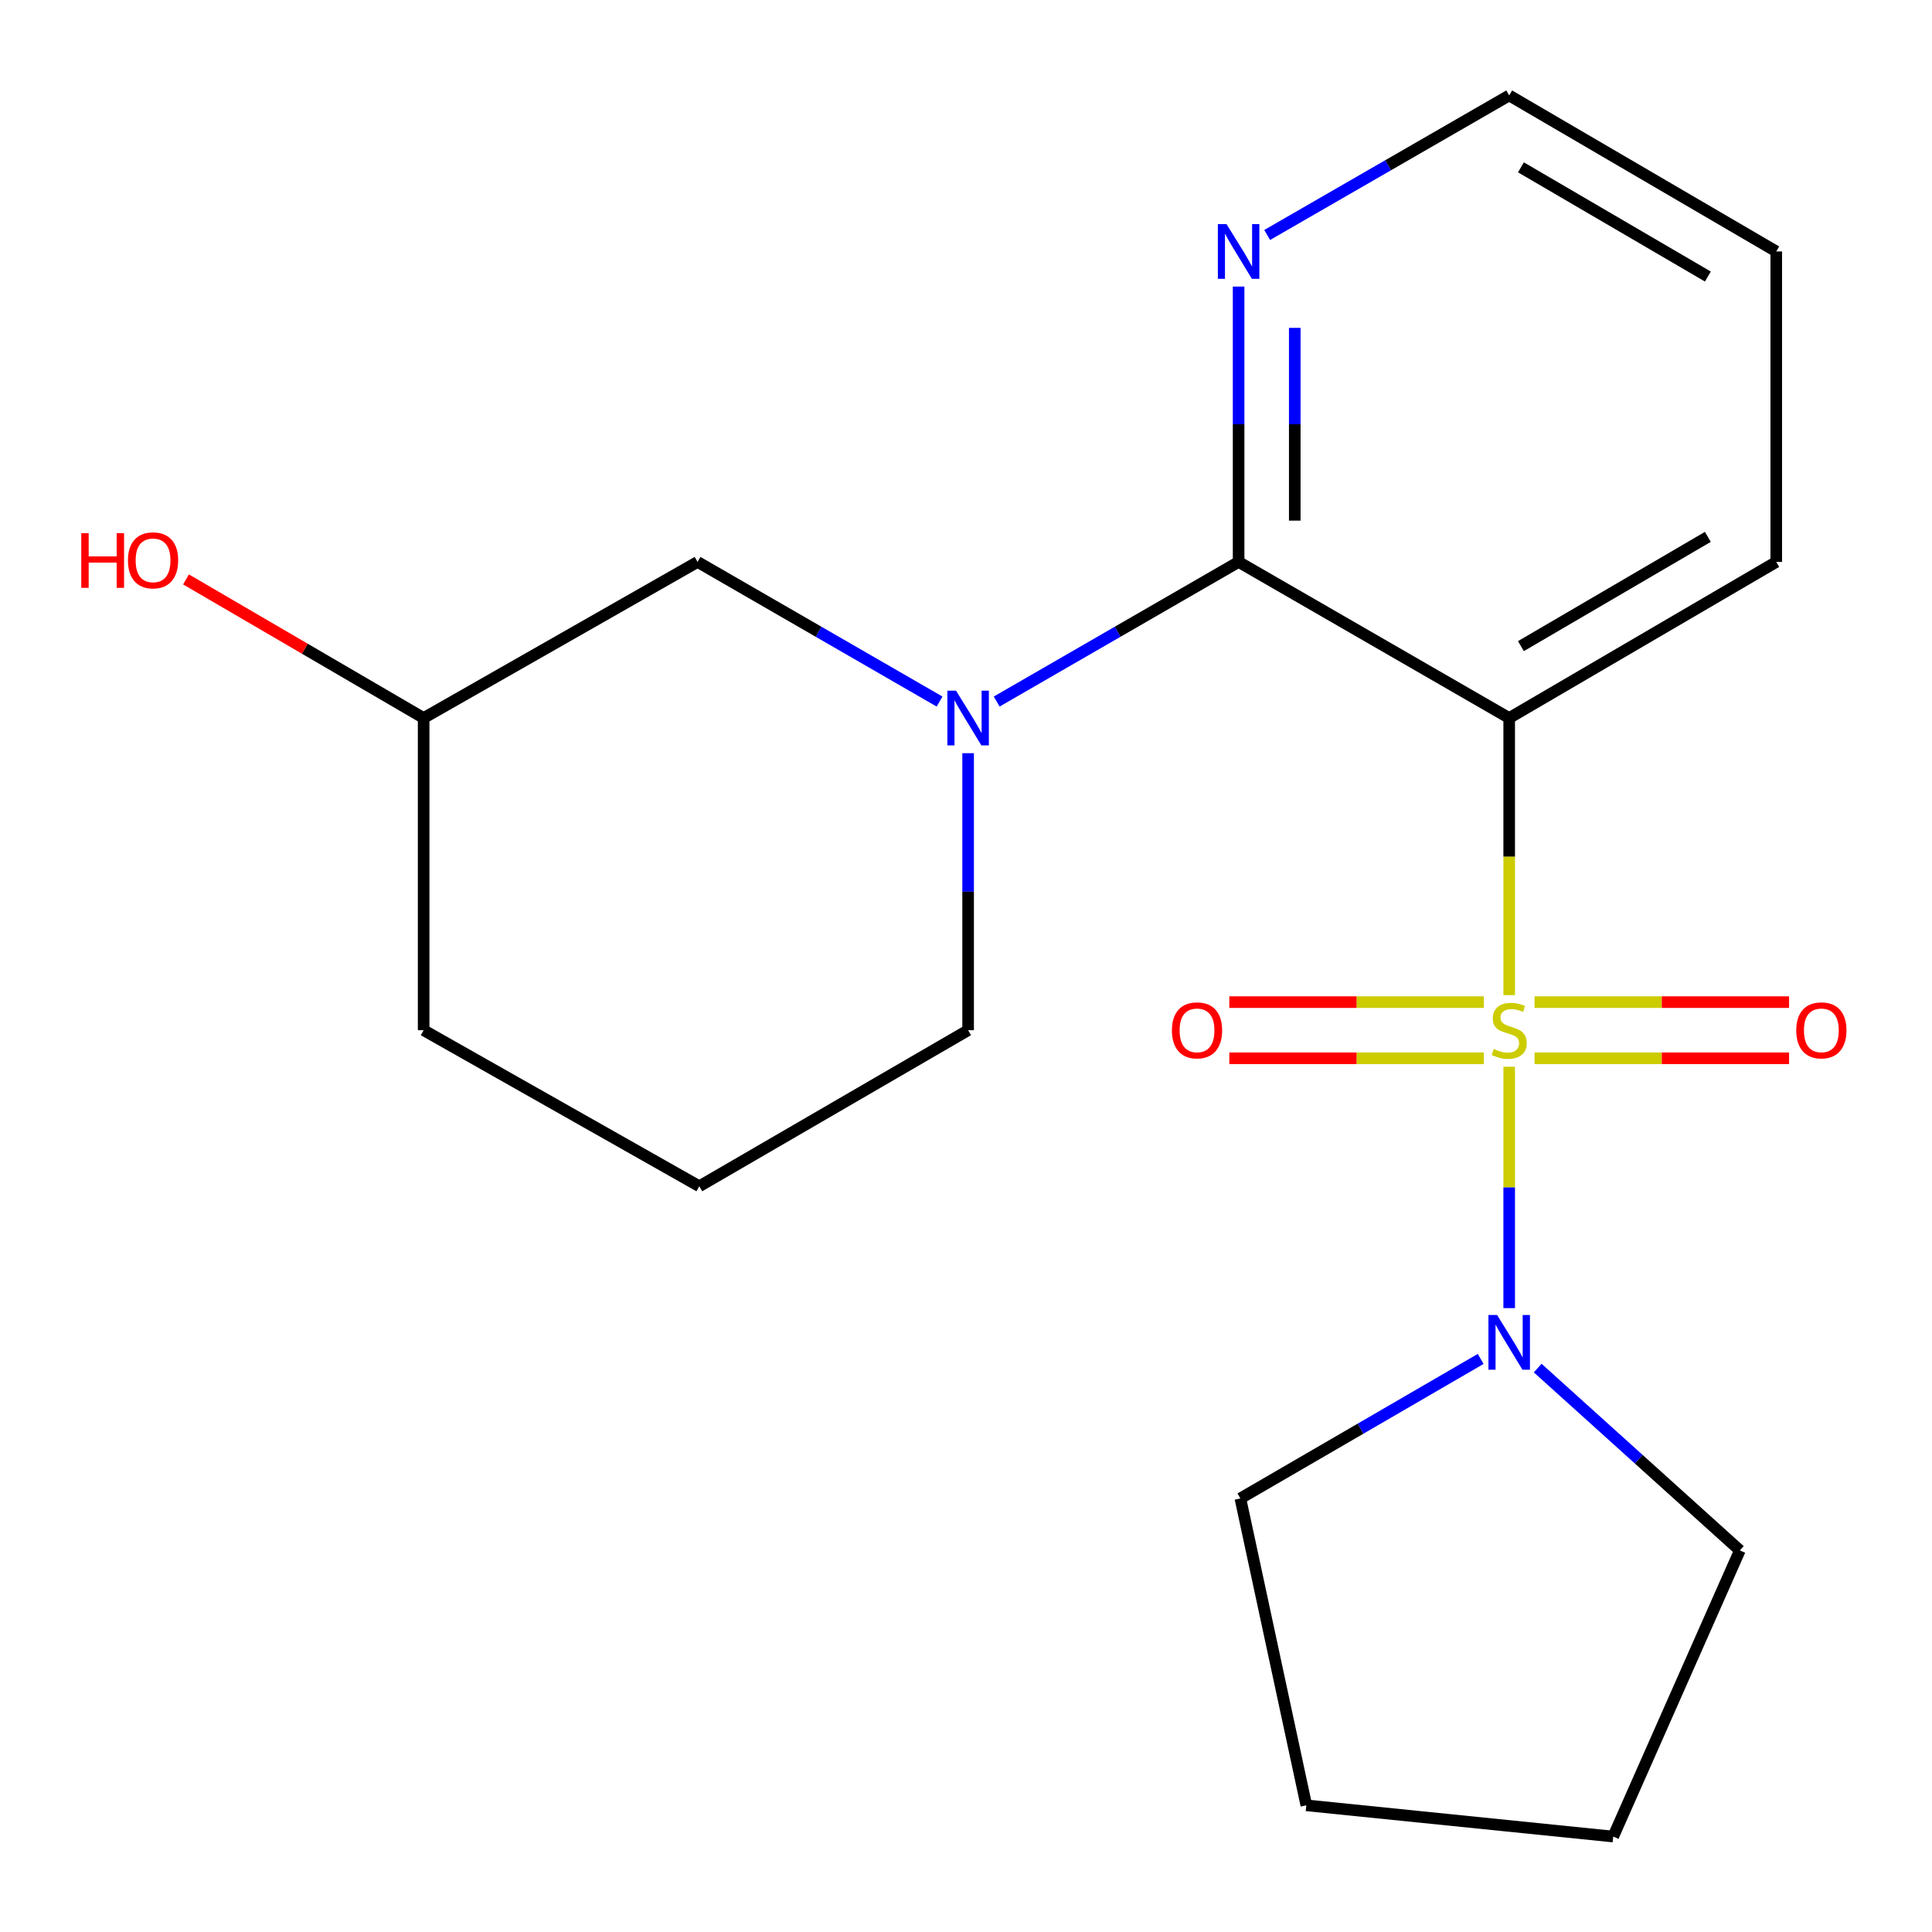 <?xml version='1.0' encoding='iso-8859-1'?>
<svg version='1.1' baseProfile='full'
              xmlns='http://www.w3.org/2000/svg'
                      xmlns:rdkit='http://www.rdkit.org/xml'
                      xmlns:xlink='http://www.w3.org/1999/xlink'
                  xml:space='preserve'
width='1000px' height='1000px' viewBox='0 0 1000 1000'>
<!-- END OF HEADER -->
<rect style='opacity:1.0;fill:#FFFFFF;stroke:none' width='1000' height='1000' x='0' y='0'> </rect>
<path class='bond-0' d='M 781.155,515.07 L 781.155,443.361' style='fill:none;fill-rule:evenodd;stroke:#CCCC00;stroke-width:6px;stroke-linecap:butt;stroke-linejoin:miter;stroke-opacity:1' />
<path class='bond-0' d='M 781.155,443.361 L 781.155,371.652' style='fill:none;fill-rule:evenodd;stroke:#000000;stroke-width:6px;stroke-linecap:butt;stroke-linejoin:miter;stroke-opacity:1' />
<path class='bond-3' d='M 781.155,552.149 L 781.155,614.614' style='fill:none;fill-rule:evenodd;stroke:#CCCC00;stroke-width:6px;stroke-linecap:butt;stroke-linejoin:miter;stroke-opacity:1' />
<path class='bond-3' d='M 781.155,614.614 L 781.155,677.08' style='fill:none;fill-rule:evenodd;stroke:#0000FF;stroke-width:6px;stroke-linecap:butt;stroke-linejoin:miter;stroke-opacity:1' />
<path class='bond-4' d='M 794.275,547.761 L 860.148,547.761' style='fill:none;fill-rule:evenodd;stroke:#CCCC00;stroke-width:6px;stroke-linecap:butt;stroke-linejoin:miter;stroke-opacity:1' />
<path class='bond-4' d='M 860.148,547.761 L 926.021,547.761' style='fill:none;fill-rule:evenodd;stroke:#FF0000;stroke-width:6px;stroke-linecap:butt;stroke-linejoin:miter;stroke-opacity:1' />
<path class='bond-4' d='M 794.275,518.698 L 860.148,518.698' style='fill:none;fill-rule:evenodd;stroke:#CCCC00;stroke-width:6px;stroke-linecap:butt;stroke-linejoin:miter;stroke-opacity:1' />
<path class='bond-4' d='M 860.148,518.698 L 926.021,518.698' style='fill:none;fill-rule:evenodd;stroke:#FF0000;stroke-width:6px;stroke-linecap:butt;stroke-linejoin:miter;stroke-opacity:1' />
<path class='bond-5' d='M 768.036,518.698 L 702.163,518.698' style='fill:none;fill-rule:evenodd;stroke:#CCCC00;stroke-width:6px;stroke-linecap:butt;stroke-linejoin:miter;stroke-opacity:1' />
<path class='bond-5' d='M 702.163,518.698 L 636.289,518.698' style='fill:none;fill-rule:evenodd;stroke:#FF0000;stroke-width:6px;stroke-linecap:butt;stroke-linejoin:miter;stroke-opacity:1' />
<path class='bond-5' d='M 768.036,547.761 L 702.163,547.761' style='fill:none;fill-rule:evenodd;stroke:#CCCC00;stroke-width:6px;stroke-linecap:butt;stroke-linejoin:miter;stroke-opacity:1' />
<path class='bond-5' d='M 702.163,547.761 L 636.289,547.761' style='fill:none;fill-rule:evenodd;stroke:#FF0000;stroke-width:6px;stroke-linecap:butt;stroke-linejoin:miter;stroke-opacity:1' />
<path class='bond-1' d='M 781.155,371.652 L 641.101,290.856' style='fill:none;fill-rule:evenodd;stroke:#000000;stroke-width:6px;stroke-linecap:butt;stroke-linejoin:miter;stroke-opacity:1' />
<path class='bond-8' d='M 781.155,371.652 L 919.384,290.856' style='fill:none;fill-rule:evenodd;stroke:#000000;stroke-width:6px;stroke-linecap:butt;stroke-linejoin:miter;stroke-opacity:1' />
<path class='bond-8' d='M 787.223,334.441 L 883.984,277.883' style='fill:none;fill-rule:evenodd;stroke:#000000;stroke-width:6px;stroke-linecap:butt;stroke-linejoin:miter;stroke-opacity:1' />
<path class='bond-2' d='M 641.101,290.856 L 578.489,326.989' style='fill:none;fill-rule:evenodd;stroke:#000000;stroke-width:6px;stroke-linecap:butt;stroke-linejoin:miter;stroke-opacity:1' />
<path class='bond-2' d='M 578.489,326.989 L 515.877,363.122' style='fill:none;fill-rule:evenodd;stroke:#0000FF;stroke-width:6px;stroke-linecap:butt;stroke-linejoin:miter;stroke-opacity:1' />
<path class='bond-6' d='M 641.101,290.856 L 641.101,219.592' style='fill:none;fill-rule:evenodd;stroke:#000000;stroke-width:6px;stroke-linecap:butt;stroke-linejoin:miter;stroke-opacity:1' />
<path class='bond-6' d='M 641.101,219.592 L 641.101,148.328' style='fill:none;fill-rule:evenodd;stroke:#0000FF;stroke-width:6px;stroke-linecap:butt;stroke-linejoin:miter;stroke-opacity:1' />
<path class='bond-6' d='M 670.165,269.476 L 670.165,219.592' style='fill:none;fill-rule:evenodd;stroke:#000000;stroke-width:6px;stroke-linecap:butt;stroke-linejoin:miter;stroke-opacity:1' />
<path class='bond-6' d='M 670.165,219.592 L 670.165,169.707' style='fill:none;fill-rule:evenodd;stroke:#0000FF;stroke-width:6px;stroke-linecap:butt;stroke-linejoin:miter;stroke-opacity:1' />
<path class='bond-7' d='M 486.314,363.124 L 423.686,326.99' style='fill:none;fill-rule:evenodd;stroke:#0000FF;stroke-width:6px;stroke-linecap:butt;stroke-linejoin:miter;stroke-opacity:1' />
<path class='bond-7' d='M 423.686,326.99 L 361.058,290.856' style='fill:none;fill-rule:evenodd;stroke:#000000;stroke-width:6px;stroke-linecap:butt;stroke-linejoin:miter;stroke-opacity:1' />
<path class='bond-9' d='M 501.096,389.852 L 501.096,461.54' style='fill:none;fill-rule:evenodd;stroke:#0000FF;stroke-width:6px;stroke-linecap:butt;stroke-linejoin:miter;stroke-opacity:1' />
<path class='bond-9' d='M 501.096,461.54 L 501.096,533.229' style='fill:none;fill-rule:evenodd;stroke:#000000;stroke-width:6px;stroke-linecap:butt;stroke-linejoin:miter;stroke-opacity:1' />
<path class='bond-11' d='M 766.393,703.377 L 704.207,739.482' style='fill:none;fill-rule:evenodd;stroke:#0000FF;stroke-width:6px;stroke-linecap:butt;stroke-linejoin:miter;stroke-opacity:1' />
<path class='bond-11' d='M 704.207,739.482 L 642.021,775.587' style='fill:none;fill-rule:evenodd;stroke:#000000;stroke-width:6px;stroke-linecap:butt;stroke-linejoin:miter;stroke-opacity:1' />
<path class='bond-12' d='M 795.914,708.119 L 848.228,755.303' style='fill:none;fill-rule:evenodd;stroke:#0000FF;stroke-width:6px;stroke-linecap:butt;stroke-linejoin:miter;stroke-opacity:1' />
<path class='bond-12' d='M 848.228,755.303 L 900.542,802.487' style='fill:none;fill-rule:evenodd;stroke:#000000;stroke-width:6px;stroke-linecap:butt;stroke-linejoin:miter;stroke-opacity:1' />
<path class='bond-21' d='M 655.883,121.628 L 718.519,85.515' style='fill:none;fill-rule:evenodd;stroke:#0000FF;stroke-width:6px;stroke-linecap:butt;stroke-linejoin:miter;stroke-opacity:1' />
<path class='bond-21' d='M 718.519,85.515 L 781.155,49.402' style='fill:none;fill-rule:evenodd;stroke:#000000;stroke-width:6px;stroke-linecap:butt;stroke-linejoin:miter;stroke-opacity:1' />
<path class='bond-10' d='M 361.058,290.856 L 219.276,371.652' style='fill:none;fill-rule:evenodd;stroke:#000000;stroke-width:6px;stroke-linecap:butt;stroke-linejoin:miter;stroke-opacity:1' />
<path class='bond-17' d='M 919.384,290.856 L 919.384,130.15' style='fill:none;fill-rule:evenodd;stroke:#000000;stroke-width:6px;stroke-linecap:butt;stroke-linejoin:miter;stroke-opacity:1' />
<path class='bond-14' d='M 501.096,533.229 L 361.962,614.01' style='fill:none;fill-rule:evenodd;stroke:#000000;stroke-width:6px;stroke-linecap:butt;stroke-linejoin:miter;stroke-opacity:1' />
<path class='bond-13' d='M 219.276,371.652 L 157.776,335.776' style='fill:none;fill-rule:evenodd;stroke:#000000;stroke-width:6px;stroke-linecap:butt;stroke-linejoin:miter;stroke-opacity:1' />
<path class='bond-13' d='M 157.776,335.776 L 96.276,299.9' style='fill:none;fill-rule:evenodd;stroke:#FF0000;stroke-width:6px;stroke-linecap:butt;stroke-linejoin:miter;stroke-opacity:1' />
<path class='bond-22' d='M 219.276,371.652 L 219.276,533.229' style='fill:none;fill-rule:evenodd;stroke:#000000;stroke-width:6px;stroke-linecap:butt;stroke-linejoin:miter;stroke-opacity:1' />
<path class='bond-18' d='M 642.021,775.587 L 676.155,934.435' style='fill:none;fill-rule:evenodd;stroke:#000000;stroke-width:6px;stroke-linecap:butt;stroke-linejoin:miter;stroke-opacity:1' />
<path class='bond-19' d='M 900.542,802.487 L 835.003,950.598' style='fill:none;fill-rule:evenodd;stroke:#000000;stroke-width:6px;stroke-linecap:butt;stroke-linejoin:miter;stroke-opacity:1' />
<path class='bond-16' d='M 361.962,614.01 L 219.276,533.229' style='fill:none;fill-rule:evenodd;stroke:#000000;stroke-width:6px;stroke-linecap:butt;stroke-linejoin:miter;stroke-opacity:1' />
<path class='bond-15' d='M 781.155,49.402 L 919.384,130.15' style='fill:none;fill-rule:evenodd;stroke:#000000;stroke-width:6px;stroke-linecap:butt;stroke-linejoin:miter;stroke-opacity:1' />
<path class='bond-15' d='M 787.23,86.61 L 883.99,143.134' style='fill:none;fill-rule:evenodd;stroke:#000000;stroke-width:6px;stroke-linecap:butt;stroke-linejoin:miter;stroke-opacity:1' />
<path class='bond-20' d='M 676.155,934.435 L 835.003,950.598' style='fill:none;fill-rule:evenodd;stroke:#000000;stroke-width:6px;stroke-linecap:butt;stroke-linejoin:miter;stroke-opacity:1' />
<path  class='atom-0' d='M 773.155 542.949
Q 773.475 543.069, 774.795 543.629
Q 776.115 544.189, 777.555 544.549
Q 779.035 544.869, 780.475 544.869
Q 783.155 544.869, 784.715 543.589
Q 786.275 542.269, 786.275 539.989
Q 786.275 538.429, 785.475 537.469
Q 784.715 536.509, 783.515 535.989
Q 782.315 535.469, 780.315 534.869
Q 777.795 534.109, 776.275 533.389
Q 774.795 532.669, 773.715 531.149
Q 772.675 529.629, 772.675 527.069
Q 772.675 523.509, 775.075 521.309
Q 777.515 519.109, 782.315 519.109
Q 785.595 519.109, 789.315 520.669
L 788.395 523.749
Q 784.995 522.349, 782.435 522.349
Q 779.675 522.349, 778.155 523.509
Q 776.635 524.629, 776.675 526.589
Q 776.675 528.109, 777.435 529.029
Q 778.235 529.949, 779.355 530.469
Q 780.515 530.989, 782.435 531.589
Q 784.995 532.389, 786.515 533.189
Q 788.035 533.989, 789.115 535.629
Q 790.235 537.229, 790.235 539.989
Q 790.235 543.909, 787.595 546.029
Q 784.995 548.109, 780.635 548.109
Q 778.115 548.109, 776.195 547.549
Q 774.315 547.029, 772.075 546.109
L 773.155 542.949
' fill='#CCCC00'/>
<path  class='atom-3' d='M 494.836 357.492
L 504.116 372.492
Q 505.036 373.972, 506.516 376.652
Q 507.996 379.332, 508.076 379.492
L 508.076 357.492
L 511.836 357.492
L 511.836 385.812
L 507.956 385.812
L 497.996 369.412
Q 496.836 367.492, 495.596 365.292
Q 494.396 363.092, 494.036 362.412
L 494.036 385.812
L 490.356 385.812
L 490.356 357.492
L 494.836 357.492
' fill='#0000FF'/>
<path  class='atom-4' d='M 774.895 680.646
L 784.175 695.646
Q 785.095 697.126, 786.575 699.806
Q 788.055 702.486, 788.135 702.646
L 788.135 680.646
L 791.895 680.646
L 791.895 708.966
L 788.015 708.966
L 778.055 692.566
Q 776.895 690.646, 775.655 688.446
Q 774.455 686.246, 774.095 685.566
L 774.095 708.966
L 770.415 708.966
L 770.415 680.646
L 774.895 680.646
' fill='#0000FF'/>
<path  class='atom-5' d='M 929.732 533.309
Q 929.732 526.509, 933.092 522.709
Q 936.452 518.909, 942.732 518.909
Q 949.012 518.909, 952.372 522.709
Q 955.732 526.509, 955.732 533.309
Q 955.732 540.189, 952.332 544.109
Q 948.932 547.989, 942.732 547.989
Q 936.492 547.989, 933.092 544.109
Q 929.732 540.229, 929.732 533.309
M 942.732 544.789
Q 947.052 544.789, 949.372 541.909
Q 951.732 538.989, 951.732 533.309
Q 951.732 527.749, 949.372 524.949
Q 947.052 522.109, 942.732 522.109
Q 938.412 522.109, 936.052 524.909
Q 933.732 527.709, 933.732 533.309
Q 933.732 539.029, 936.052 541.909
Q 938.412 544.789, 942.732 544.789
' fill='#FF0000'/>
<path  class='atom-6' d='M 606.578 533.309
Q 606.578 526.509, 609.938 522.709
Q 613.298 518.909, 619.578 518.909
Q 625.858 518.909, 629.218 522.709
Q 632.578 526.509, 632.578 533.309
Q 632.578 540.189, 629.178 544.109
Q 625.778 547.989, 619.578 547.989
Q 613.338 547.989, 609.938 544.109
Q 606.578 540.229, 606.578 533.309
M 619.578 544.789
Q 623.898 544.789, 626.218 541.909
Q 628.578 538.989, 628.578 533.309
Q 628.578 527.749, 626.218 524.949
Q 623.898 522.109, 619.578 522.109
Q 615.258 522.109, 612.898 524.909
Q 610.578 527.709, 610.578 533.309
Q 610.578 539.029, 612.898 541.909
Q 615.258 544.789, 619.578 544.789
' fill='#FF0000'/>
<path  class='atom-7' d='M 634.841 115.99
L 644.121 130.99
Q 645.041 132.47, 646.521 135.15
Q 648.001 137.83, 648.081 137.99
L 648.081 115.99
L 651.841 115.99
L 651.841 144.31
L 647.961 144.31
L 638.001 127.91
Q 636.841 125.99, 635.601 123.79
Q 634.401 121.59, 634.041 120.91
L 634.041 144.31
L 630.361 144.31
L 630.361 115.99
L 634.841 115.99
' fill='#0000FF'/>
<path  class='atom-14' d='M 42.062 275.951
L 45.902 275.951
L 45.902 287.991
L 60.382 287.991
L 60.382 275.951
L 64.222 275.951
L 64.222 304.271
L 60.382 304.271
L 60.382 291.191
L 45.902 291.191
L 45.902 304.271
L 42.062 304.271
L 42.062 275.951
' fill='#FF0000'/>
<path  class='atom-14' d='M 66.222 290.031
Q 66.222 283.231, 69.582 279.431
Q 72.942 275.631, 79.222 275.631
Q 85.502 275.631, 88.862 279.431
Q 92.222 283.231, 92.222 290.031
Q 92.222 296.911, 88.822 300.831
Q 85.422 304.711, 79.222 304.711
Q 72.982 304.711, 69.582 300.831
Q 66.222 296.951, 66.222 290.031
M 79.222 301.511
Q 83.542 301.511, 85.862 298.631
Q 88.222 295.711, 88.222 290.031
Q 88.222 284.471, 85.862 281.671
Q 83.542 278.831, 79.222 278.831
Q 74.902 278.831, 72.542 281.631
Q 70.222 284.431, 70.222 290.031
Q 70.222 295.751, 72.542 298.631
Q 74.902 301.511, 79.222 301.511
' fill='#FF0000'/>
</svg>
